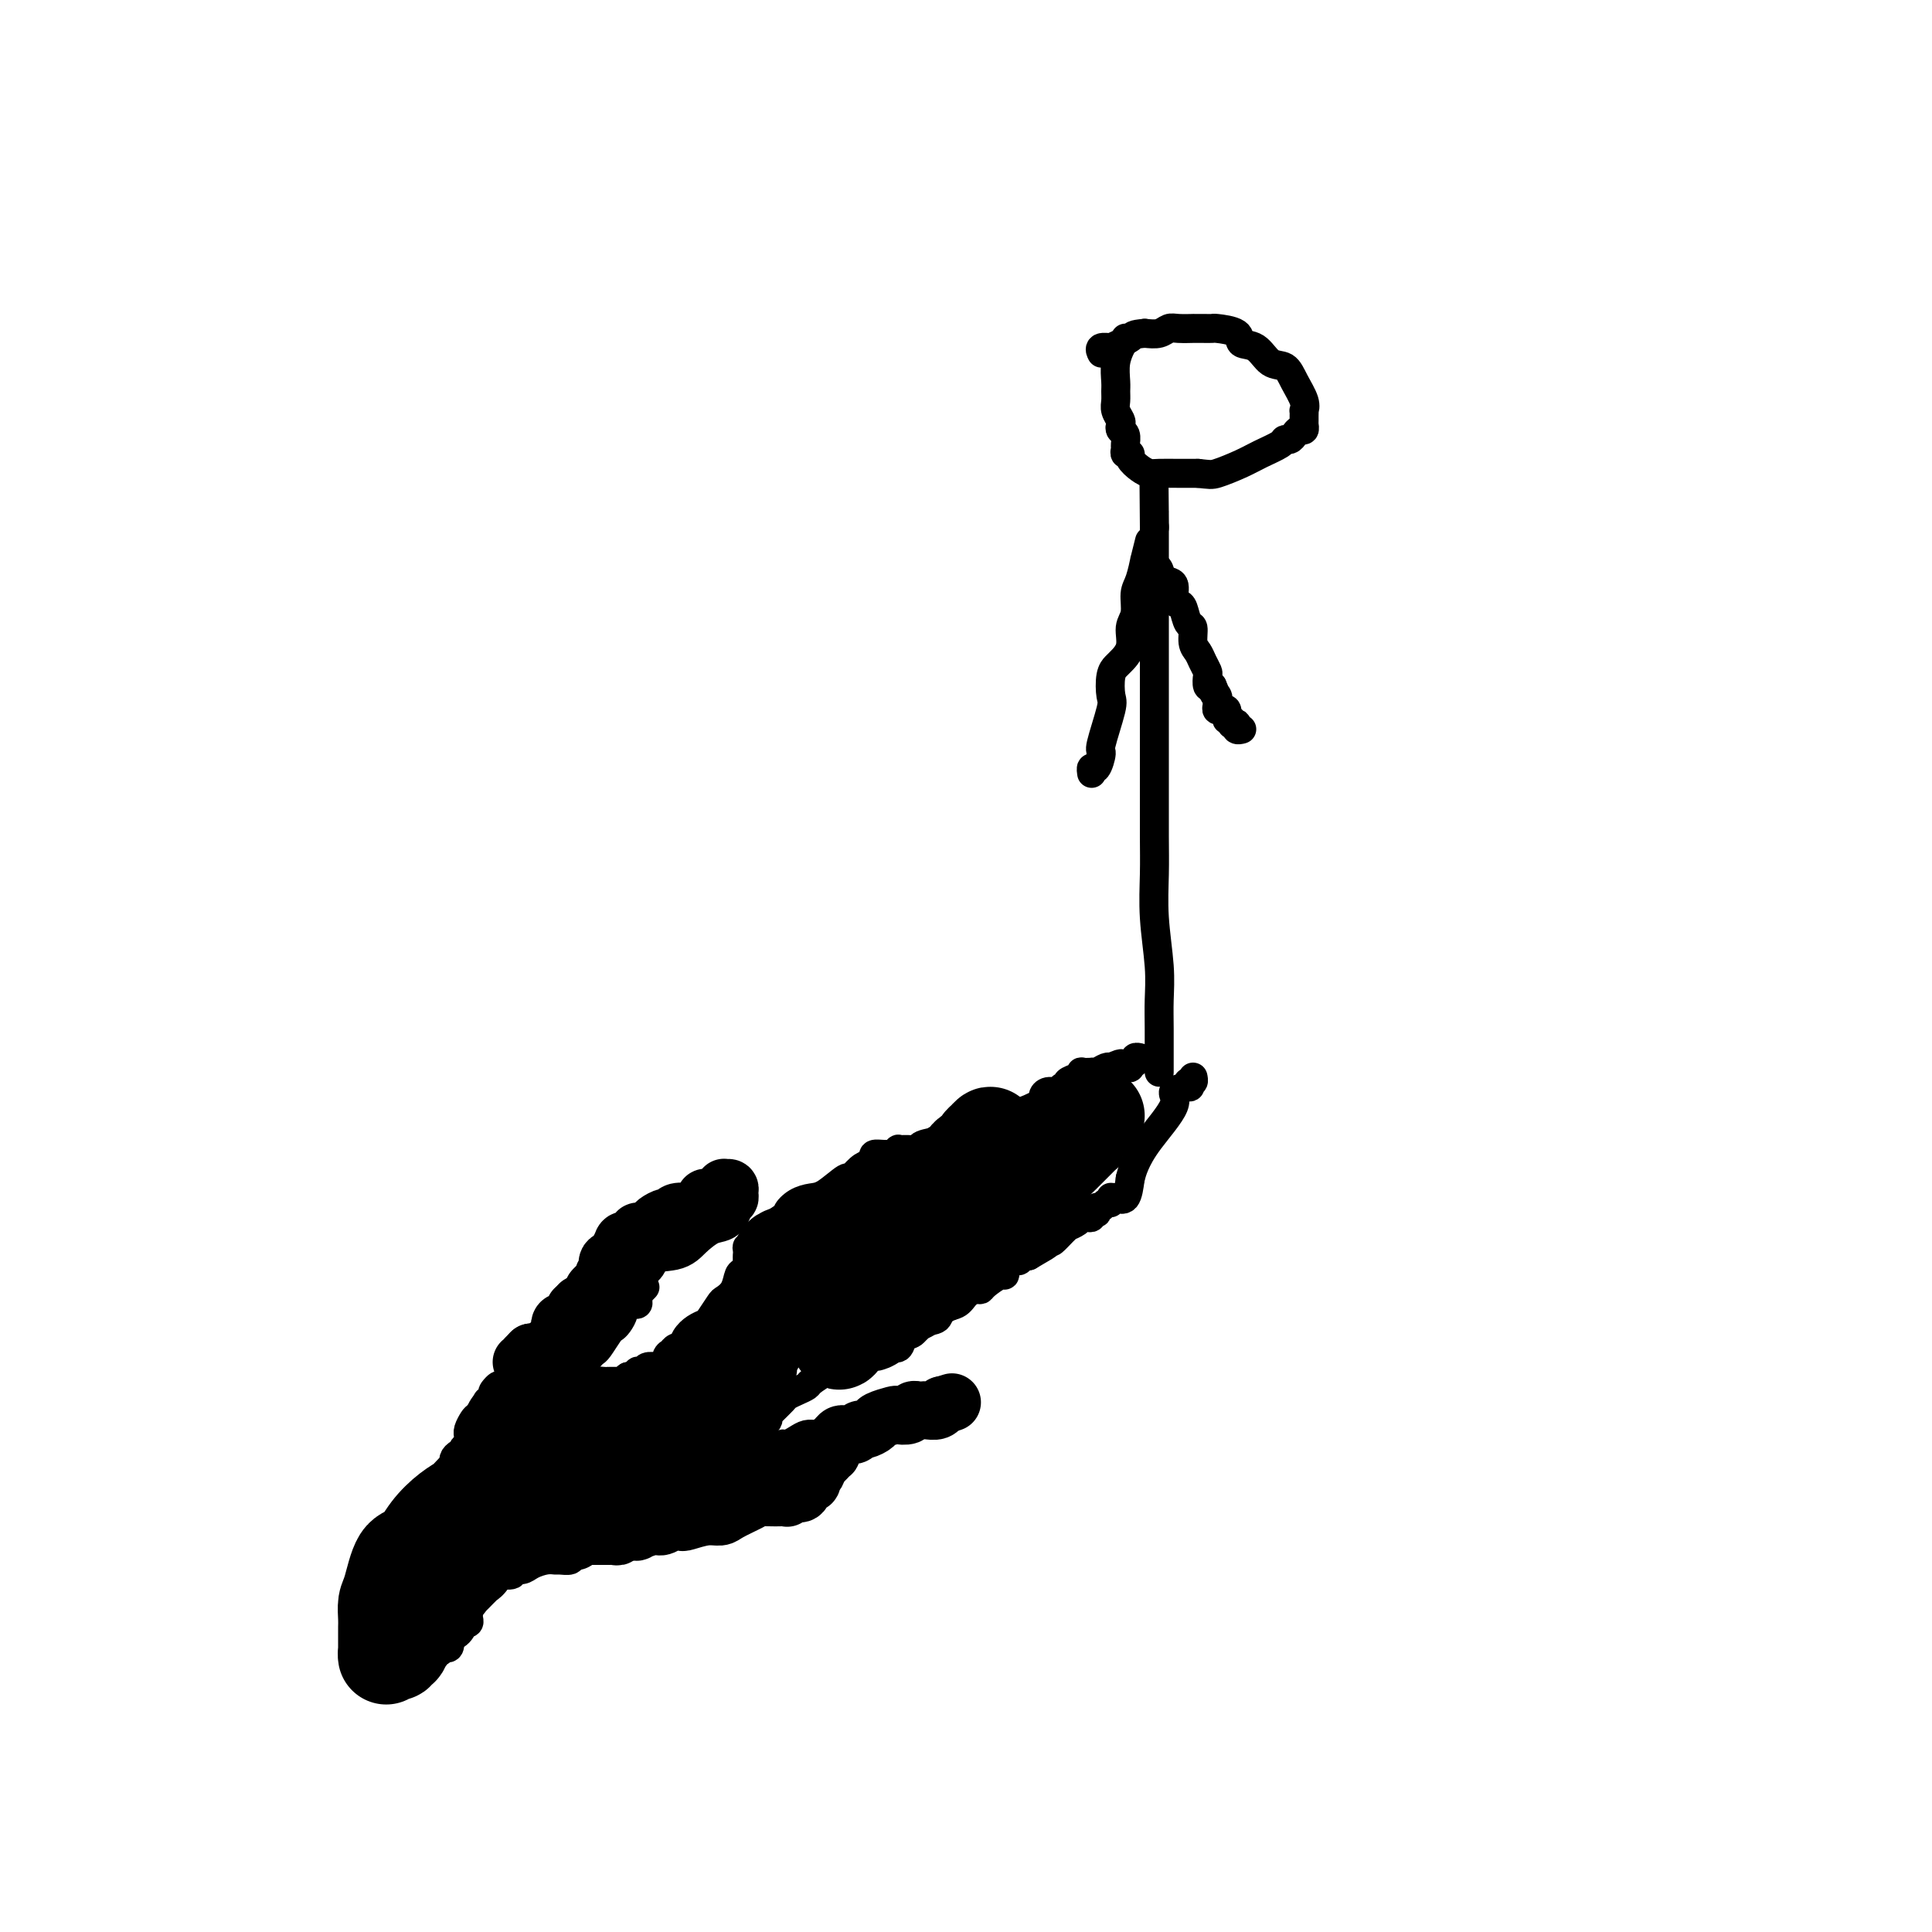 <svg viewBox='0 0 400 400' version='1.1' xmlns='http://www.w3.org/2000/svg' xmlns:xlink='http://www.w3.org/1999/xlink'><g fill='none' stroke='rgb(0,0,0)' stroke-width='6' stroke-linecap='round' stroke-linejoin='round'><path d='M212,231c0.117,-0.000 0.234,-0.001 0,0c-0.234,0.001 -0.817,0.003 -1,0c-0.183,-0.003 0.036,-0.012 0,0c-0.036,0.012 -0.327,0.045 -1,0c-0.673,-0.045 -1.727,-0.167 -2,0c-0.273,0.167 0.234,0.622 0,1c-0.234,0.378 -1.210,0.679 -2,1c-0.790,0.321 -1.395,0.660 -2,1'/><path d='M204,234c-1.767,0.704 -2.185,0.963 -3,1c-0.815,0.037 -2.028,-0.148 -3,0c-0.972,0.148 -1.704,0.628 -3,1c-1.296,0.372 -3.155,0.634 -4,1c-0.845,0.366 -0.675,0.834 -1,1c-0.325,0.166 -1.143,0.030 -2,0c-0.857,-0.030 -1.752,0.045 -2,0c-0.248,-0.045 0.150,-0.209 0,0c-0.150,0.209 -0.849,0.791 -1,1c-0.151,0.209 0.247,0.046 0,0c-0.247,-0.046 -1.140,0.026 -2,0c-0.860,-0.026 -1.686,-0.149 -2,0c-0.314,0.149 -0.116,0.570 0,1c0.116,0.430 0.150,0.869 0,1c-0.150,0.131 -0.484,-0.045 -1,0c-0.516,0.045 -1.215,0.313 -2,1c-0.785,0.687 -1.655,1.794 -2,2c-0.345,0.206 -0.163,-0.488 -1,0c-0.837,0.488 -2.692,2.158 -4,3c-1.308,0.842 -2.070,0.855 -3,1c-0.930,0.145 -2.028,0.421 -3,1c-0.972,0.579 -1.819,1.462 -2,2c-0.181,0.538 0.306,0.732 0,1c-0.306,0.268 -1.403,0.611 -2,1c-0.597,0.389 -0.695,0.825 -1,1c-0.305,0.175 -0.817,0.089 -1,0c-0.183,-0.089 -0.038,-0.181 0,0c0.038,0.181 -0.031,0.636 0,1c0.031,0.364 0.162,0.636 0,1c-0.162,0.364 -0.618,0.818 -1,1c-0.382,0.182 -0.691,0.091 -1,0'/><path d='M157,257c-3.591,3.018 -0.569,1.563 0,1c0.569,-0.563 -1.314,-0.235 -2,0c-0.686,0.235 -0.173,0.376 0,1c0.173,0.624 0.006,1.732 0,2c-0.006,0.268 0.149,-0.303 0,0c-0.149,0.303 -0.602,1.480 -1,2c-0.398,0.520 -0.740,0.385 -1,1c-0.260,0.615 -0.436,1.982 -1,3c-0.564,1.018 -1.516,1.687 -2,2c-0.484,0.313 -0.501,0.272 -1,1c-0.499,0.728 -1.482,2.227 -2,3c-0.518,0.773 -0.572,0.819 -1,1c-0.428,0.181 -1.229,0.497 -2,1c-0.771,0.503 -1.512,1.192 -2,2c-0.488,0.808 -0.723,1.735 -1,2c-0.277,0.265 -0.595,-0.132 -1,0c-0.405,0.132 -0.897,0.792 -1,1c-0.103,0.208 0.183,-0.035 0,0c-0.183,0.035 -0.836,0.349 -1,1c-0.164,0.651 0.159,1.637 0,2c-0.159,0.363 -0.802,0.101 -1,0c-0.198,-0.101 0.048,-0.041 0,0c-0.048,0.041 -0.390,0.063 -1,0c-0.610,-0.063 -1.487,-0.209 -2,0c-0.513,0.209 -0.662,0.774 -1,1c-0.338,0.226 -0.864,0.112 -1,0c-0.136,-0.112 0.117,-0.222 0,0c-0.117,0.222 -0.605,0.778 -1,1c-0.395,0.222 -0.698,0.111 -1,0'/><path d='M130,285c-2.874,2.083 -1.557,1.290 -1,1c0.557,-0.290 0.356,-0.078 0,0c-0.356,0.078 -0.865,0.021 -1,0c-0.135,-0.021 0.106,-0.005 0,0c-0.106,0.005 -0.559,0.000 -1,0c-0.441,-0.000 -0.870,0.004 -1,0c-0.130,-0.004 0.040,-0.015 0,0c-0.040,0.015 -0.291,0.056 -1,0c-0.709,-0.056 -1.875,-0.207 -2,0c-0.125,0.207 0.790,0.773 0,1c-0.790,0.227 -3.286,0.113 -4,0c-0.714,-0.113 0.355,-0.227 0,0c-0.355,0.227 -2.134,0.794 -3,1c-0.866,0.206 -0.821,0.052 -1,0c-0.179,-0.052 -0.584,-0.000 -1,0c-0.416,0.000 -0.843,-0.052 -1,0c-0.157,0.052 -0.042,0.206 0,0c0.042,-0.206 0.012,-0.773 0,-1c-0.012,-0.227 -0.006,-0.113 0,0'/><path d='M113,287c-2.392,0.314 0.128,0.099 1,0c0.872,-0.099 0.094,-0.082 0,0c-0.094,0.082 0.495,0.230 1,0c0.505,-0.230 0.927,-0.836 1,-1c0.073,-0.164 -0.203,0.116 0,0c0.203,-0.116 0.884,-0.626 1,-1c0.116,-0.374 -0.334,-0.611 0,-1c0.334,-0.389 1.450,-0.928 2,-1c0.550,-0.072 0.532,0.324 1,0c0.468,-0.324 1.421,-1.368 2,-2c0.579,-0.632 0.785,-0.851 1,-1c0.215,-0.149 0.440,-0.229 1,-1c0.560,-0.771 1.454,-2.234 2,-3c0.546,-0.766 0.742,-0.836 1,-1c0.258,-0.164 0.577,-0.422 1,-1c0.423,-0.578 0.949,-1.476 1,-2c0.051,-0.524 -0.375,-0.676 0,-1c0.375,-0.324 1.550,-0.822 2,-1c0.450,-0.178 0.173,-0.037 0,0c-0.173,0.037 -0.243,-0.028 0,0c0.243,0.028 0.797,0.151 1,0c0.203,-0.151 0.054,-0.577 0,-1c-0.054,-0.423 -0.015,-0.845 0,-1c0.015,-0.155 0.004,-0.044 0,0c-0.004,0.044 -0.002,0.022 0,0'/><path d='M132,268c2.966,-2.940 0.882,-0.788 0,0c-0.882,0.788 -0.561,0.214 -1,0c-0.439,-0.214 -1.636,-0.068 -2,0c-0.364,0.068 0.106,0.057 0,0c-0.106,-0.057 -0.789,-0.162 -1,0c-0.211,0.162 0.049,0.590 0,1c-0.049,0.410 -0.406,0.802 -1,1c-0.594,0.198 -1.425,0.201 -2,0c-0.575,-0.201 -0.896,-0.608 -1,0c-0.104,0.608 0.007,2.230 -1,3c-1.007,0.770 -3.133,0.689 -4,1c-0.867,0.311 -0.474,1.013 -1,2c-0.526,0.987 -1.972,2.258 -3,3c-1.028,0.742 -1.637,0.956 -2,1c-0.363,0.044 -0.478,-0.080 -1,0c-0.522,0.080 -1.450,0.364 -2,1c-0.550,0.636 -0.722,1.624 -1,2c-0.278,0.376 -0.663,0.138 -1,0c-0.337,-0.138 -0.625,-0.178 -1,0c-0.375,0.178 -0.835,0.573 -1,1c-0.165,0.427 -0.033,0.885 0,1c0.033,0.115 -0.032,-0.114 0,0c0.032,0.114 0.163,0.569 0,1c-0.163,0.431 -0.618,0.837 -1,1c-0.382,0.163 -0.691,0.081 -1,0'/><path d='M104,287c-3.321,2.585 -1.625,0.548 -1,0c0.625,-0.548 0.178,0.393 0,1c-0.178,0.607 -0.087,0.880 0,1c0.087,0.120 0.169,0.087 0,0c-0.169,-0.087 -0.588,-0.226 -1,0c-0.412,0.226 -0.817,0.819 -1,1c-0.183,0.181 -0.144,-0.050 0,0c0.144,0.050 0.392,0.382 0,1c-0.392,0.618 -1.426,1.523 -2,2c-0.574,0.477 -0.690,0.527 -1,1c-0.310,0.473 -0.814,1.370 -1,2c-0.186,0.630 -0.054,0.992 0,1c0.054,0.008 0.028,-0.339 0,0c-0.028,0.339 -0.059,1.363 0,2c0.059,0.637 0.209,0.888 0,1c-0.209,0.112 -0.778,0.086 -1,0c-0.222,-0.086 -0.097,-0.232 0,0c0.097,0.232 0.166,0.840 0,1c-0.166,0.160 -0.566,-0.130 -1,0c-0.434,0.130 -0.901,0.679 -1,1c-0.099,0.321 0.170,0.412 0,1c-0.170,0.588 -0.778,1.672 -1,2c-0.222,0.328 -0.059,-0.101 0,0c0.059,0.101 0.012,0.730 0,1c-0.012,0.270 0.011,0.180 0,0c-0.011,-0.180 -0.055,-0.452 0,0c0.055,0.452 0.211,1.626 0,2c-0.211,0.374 -0.788,-0.053 -1,0c-0.212,0.053 -0.061,0.587 0,1c0.061,0.413 0.030,0.707 0,1'/><path d='M92,310c-1.858,3.566 -0.502,0.980 0,0c0.502,-0.980 0.150,-0.353 0,0c-0.150,0.353 -0.097,0.433 0,1c0.097,0.567 0.237,1.620 0,2c-0.237,0.380 -0.851,0.088 -1,0c-0.149,-0.088 0.167,0.028 0,0c-0.167,-0.028 -0.815,-0.201 -1,0c-0.185,0.201 0.095,0.775 0,1c-0.095,0.225 -0.565,0.101 -1,0c-0.435,-0.101 -0.836,-0.177 -1,0c-0.164,0.177 -0.090,0.608 0,1c0.090,0.392 0.197,0.745 0,1c-0.197,0.255 -0.698,0.411 -1,1c-0.302,0.589 -0.407,1.611 -1,2c-0.593,0.389 -1.676,0.147 -2,0c-0.324,-0.147 0.110,-0.198 0,0c-0.110,0.198 -0.764,0.645 -1,1c-0.236,0.355 -0.053,0.617 0,1c0.053,0.383 -0.025,0.887 0,1c0.025,0.113 0.151,-0.166 0,0c-0.151,0.166 -0.579,0.776 -1,1c-0.421,0.224 -0.834,0.063 -1,0c-0.166,-0.063 -0.086,-0.027 0,0c0.086,0.027 0.177,0.046 0,0c-0.177,-0.046 -0.622,-0.156 -1,0c-0.378,0.156 -0.689,0.578 -1,1'/><path d='M79,324c-1.964,2.215 -0.373,0.754 0,1c0.373,0.246 -0.474,2.199 -1,3c-0.526,0.801 -0.733,0.451 -1,1c-0.267,0.549 -0.593,1.996 -1,3c-0.407,1.004 -0.894,1.565 -1,2c-0.106,0.435 0.168,0.743 0,1c-0.168,0.257 -0.777,0.464 -1,1c-0.223,0.536 -0.060,1.402 0,2c0.060,0.598 0.016,0.930 0,1c-0.016,0.070 -0.004,-0.121 0,0c0.004,0.121 0.000,0.555 0,1c-0.000,0.445 0.004,0.903 0,1c-0.004,0.097 -0.016,-0.166 0,0c0.016,0.166 0.060,0.763 0,1c-0.060,0.237 -0.222,0.116 0,0c0.222,-0.116 0.829,-0.227 1,0c0.171,0.227 -0.095,0.793 0,1c0.095,0.207 0.550,0.055 1,0c0.450,-0.055 0.895,-0.015 1,0c0.105,0.015 -0.131,0.004 0,0c0.131,-0.004 0.629,-0.001 1,0c0.371,0.001 0.615,0.000 1,0c0.385,-0.000 0.911,-0.000 1,0c0.089,0.000 -0.260,0.000 0,0c0.260,-0.000 1.130,-0.000 2,0'/><path d='M82,343c1.494,0.536 1.227,0.876 1,1c-0.227,0.124 -0.416,0.033 0,0c0.416,-0.033 1.436,-0.009 2,0c0.564,0.009 0.673,0.003 1,0c0.327,-0.003 0.871,-0.005 1,0c0.129,0.005 -0.159,0.015 0,0c0.159,-0.015 0.765,-0.056 1,0c0.235,0.056 0.101,0.207 0,0c-0.101,-0.207 -0.168,-0.772 0,-1c0.168,-0.228 0.570,-0.117 1,0c0.430,0.117 0.886,0.242 1,0c0.114,-0.242 -0.114,-0.850 0,-1c0.114,-0.150 0.570,0.158 1,0c0.430,-0.158 0.834,-0.782 1,-1c0.166,-0.218 0.095,-0.030 0,0c-0.095,0.030 -0.215,-0.099 0,0c0.215,0.099 0.766,0.425 1,0c0.234,-0.425 0.153,-1.603 0,-2c-0.153,-0.397 -0.377,-0.015 0,0c0.377,0.015 1.355,-0.339 2,-1c0.645,-0.661 0.957,-1.630 1,-2c0.043,-0.370 -0.185,-0.140 0,0c0.185,0.140 0.781,0.192 1,0c0.219,-0.192 0.059,-0.626 0,-1c-0.059,-0.374 -0.016,-0.689 0,-1c0.016,-0.311 0.007,-0.619 0,-1c-0.007,-0.381 -0.012,-0.834 0,-1c0.012,-0.166 0.042,-0.045 0,0c-0.042,0.045 -0.155,0.013 0,0c0.155,-0.013 0.577,-0.006 1,0'/><path d='M98,332c0.791,-1.554 0.268,-0.938 0,-1c-0.268,-0.062 -0.282,-0.800 0,-1c0.282,-0.200 0.859,0.139 1,0c0.141,-0.139 -0.154,-0.754 0,-1c0.154,-0.246 0.758,-0.121 1,0c0.242,0.121 0.121,0.239 0,0c-0.121,-0.239 -0.242,-0.835 0,-1c0.242,-0.165 0.847,0.100 1,0c0.153,-0.100 -0.147,-0.567 0,-1c0.147,-0.433 0.739,-0.833 1,-1c0.261,-0.167 0.190,-0.100 1,0c0.810,0.100 2.499,0.233 3,0c0.501,-0.233 -0.188,-0.833 0,-1c0.188,-0.167 1.254,0.099 2,0c0.746,-0.099 1.174,-0.562 2,-1c0.826,-0.438 2.051,-0.853 3,-1c0.949,-0.147 1.624,-0.028 2,0c0.376,0.028 0.454,-0.035 1,0c0.546,0.035 1.560,0.167 2,0c0.440,-0.167 0.307,-0.632 1,-1c0.693,-0.368 2.214,-0.638 3,-1c0.786,-0.362 0.837,-0.815 1,-1c0.163,-0.185 0.438,-0.102 1,0c0.562,0.102 1.412,0.222 2,0c0.588,-0.222 0.914,-0.785 2,-1c1.086,-0.215 2.934,-0.081 4,0c1.066,0.081 1.352,0.110 2,0c0.648,-0.110 1.658,-0.359 3,-1c1.342,-0.641 3.015,-1.672 4,-2c0.985,-0.328 1.281,0.049 2,0c0.719,-0.049 1.859,-0.525 3,-1'/><path d='M146,315c7.362,-2.079 3.268,-1.276 2,-1c-1.268,0.276 0.292,0.026 1,0c0.708,-0.026 0.566,0.173 1,0c0.434,-0.173 1.446,-0.717 2,-1c0.554,-0.283 0.652,-0.304 2,-1c1.348,-0.696 3.945,-2.065 5,-3c1.055,-0.935 0.566,-1.434 1,-2c0.434,-0.566 1.791,-1.199 3,-2c1.209,-0.801 2.270,-1.769 3,-2c0.730,-0.231 1.131,0.274 2,0c0.869,-0.274 2.208,-1.326 3,-2c0.792,-0.674 1.038,-0.968 1,-1c-0.038,-0.032 -0.360,0.198 0,0c0.360,-0.198 1.402,-0.823 2,-1c0.598,-0.177 0.751,0.096 1,0c0.249,-0.096 0.592,-0.561 1,-1c0.408,-0.439 0.879,-0.852 1,-1c0.121,-0.148 -0.110,-0.029 0,0c0.110,0.029 0.560,-0.031 1,0c0.440,0.031 0.871,0.153 1,0c0.129,-0.153 -0.042,-0.580 0,-1c0.042,-0.420 0.298,-0.834 0,-1c-0.298,-0.166 -1.149,-0.083 -2,0'/><path d='M177,295c4.871,-3.215 1.548,-1.254 0,0c-1.548,1.254 -1.321,1.799 -2,2c-0.679,0.201 -2.265,0.056 -3,0c-0.735,-0.056 -0.620,-0.025 -1,0c-0.380,0.025 -1.253,0.044 -2,0c-0.747,-0.044 -1.366,-0.151 -2,0c-0.634,0.151 -1.284,0.561 -2,1c-0.716,0.439 -1.497,0.906 -2,1c-0.503,0.094 -0.727,-0.185 -1,0c-0.273,0.185 -0.595,0.833 -1,1c-0.405,0.167 -0.892,-0.148 -1,0c-0.108,0.148 0.164,0.758 0,1c-0.164,0.242 -0.765,0.118 -1,0c-0.235,-0.118 -0.104,-0.228 0,0c0.104,0.228 0.182,0.793 0,1c-0.182,0.207 -0.624,0.056 -1,0c-0.376,-0.056 -0.687,-0.015 -1,0c-0.313,0.015 -0.627,0.005 -1,0c-0.373,-0.005 -0.804,-0.004 -1,0c-0.196,0.004 -0.156,0.011 0,0c0.156,-0.011 0.426,-0.042 0,0c-0.426,0.042 -1.550,0.155 -2,0c-0.450,-0.155 -0.225,-0.577 0,-1'/><path d='M153,301c-3.470,0.932 -0.145,0.264 1,0c1.145,-0.264 0.111,-0.122 0,0c-0.111,0.122 0.702,0.225 1,0c0.298,-0.225 0.080,-0.777 0,-1c-0.080,-0.223 -0.022,-0.116 0,0c0.022,0.116 0.010,0.242 0,0c-0.010,-0.242 -0.017,-0.853 0,-1c0.017,-0.147 0.058,0.170 0,0c-0.058,-0.170 -0.213,-0.828 0,-1c0.213,-0.172 0.796,0.143 1,0c0.204,-0.143 0.030,-0.745 0,-1c-0.030,-0.255 0.083,-0.163 0,0c-0.083,0.163 -0.363,0.398 0,0c0.363,-0.398 1.367,-1.429 2,-2c0.633,-0.571 0.895,-0.682 1,-1c0.105,-0.318 0.055,-0.845 0,-1c-0.055,-0.155 -0.114,0.061 0,0c0.114,-0.061 0.402,-0.398 1,-1c0.598,-0.602 1.507,-1.470 2,-2c0.493,-0.530 0.571,-0.722 1,-1c0.429,-0.278 1.208,-0.641 2,-1c0.792,-0.359 1.598,-0.712 2,-1c0.402,-0.288 0.401,-0.511 1,-1c0.599,-0.489 1.800,-1.245 3,-2'/><path d='M171,284c2.918,-2.569 1.212,-0.491 1,0c-0.212,0.491 1.071,-0.605 2,-1c0.929,-0.395 1.505,-0.090 2,0c0.495,0.090 0.911,-0.036 1,0c0.089,0.036 -0.147,0.234 0,0c0.147,-0.234 0.679,-0.900 1,-1c0.321,-0.100 0.433,0.367 1,0c0.567,-0.367 1.590,-1.567 2,-2c0.410,-0.433 0.208,-0.100 0,0c-0.208,0.100 -0.422,-0.033 0,0c0.422,0.033 1.478,0.231 2,0c0.522,-0.231 0.509,-0.892 1,-1c0.491,-0.108 1.488,0.337 2,0c0.512,-0.337 0.541,-1.456 1,-2c0.459,-0.544 1.348,-0.512 2,-1c0.652,-0.488 1.066,-1.496 2,-2c0.934,-0.504 2.386,-0.503 3,-1c0.614,-0.497 0.388,-1.492 1,-2c0.612,-0.508 2.060,-0.530 3,-1c0.940,-0.470 1.373,-1.388 2,-2c0.627,-0.612 1.450,-0.920 2,-1c0.550,-0.080 0.827,0.066 1,0c0.173,-0.066 0.241,-0.346 1,-1c0.759,-0.654 2.210,-1.682 3,-2c0.790,-0.318 0.918,0.073 1,0c0.082,-0.073 0.116,-0.612 0,-1c-0.116,-0.388 -0.382,-0.626 0,-1c0.382,-0.374 1.412,-0.884 2,-1c0.588,-0.116 0.735,0.161 1,0c0.265,-0.161 0.647,-0.760 1,-1c0.353,-0.240 0.676,-0.120 1,0'/><path d='M213,260c6.732,-3.894 2.562,-1.630 1,-1c-1.562,0.630 -0.517,-0.374 0,-1c0.517,-0.626 0.507,-0.876 1,-1c0.493,-0.124 1.489,-0.124 2,0c0.511,0.124 0.536,0.370 1,0c0.464,-0.370 1.367,-1.357 2,-2c0.633,-0.643 0.995,-0.943 1,-1c0.005,-0.057 -0.349,0.129 0,0c0.349,-0.129 1.400,-0.574 2,-1c0.600,-0.426 0.748,-0.832 1,-1c0.252,-0.168 0.607,-0.098 1,0c0.393,0.098 0.823,0.223 1,0c0.177,-0.223 0.099,-0.796 0,-1c-0.099,-0.204 -0.220,-0.039 0,0c0.220,0.039 0.780,-0.046 1,0c0.220,0.046 0.101,0.224 0,0c-0.101,-0.224 -0.185,-0.848 0,-1c0.185,-0.152 0.638,0.170 1,0c0.362,-0.170 0.632,-0.830 1,-1c0.368,-0.170 0.833,0.150 1,0c0.167,-0.150 0.037,-0.769 0,-1c-0.037,-0.231 0.018,-0.073 0,0c-0.018,0.073 -0.108,0.061 0,0c0.108,-0.061 0.414,-0.170 1,0c0.586,0.170 1.453,0.620 2,0c0.547,-0.620 0.773,-2.310 1,-4'/><path d='M234,244c0.284,-1.097 0.494,-1.839 1,-3c0.506,-1.161 1.309,-2.741 3,-5c1.691,-2.259 4.270,-5.198 5,-7c0.730,-1.802 -0.389,-2.468 0,-3c0.389,-0.532 2.286,-0.931 3,-1c0.714,-0.069 0.244,0.191 0,0c-0.244,-0.191 -0.261,-0.835 0,-1c0.261,-0.165 0.801,0.148 1,0c0.199,-0.148 0.057,-0.757 0,-1c-0.057,-0.243 -0.028,-0.122 0,0'/><path d='M208,231c1.233,-0.218 2.467,-0.435 4,-1c1.533,-0.565 3.366,-1.476 4,-2c0.634,-0.524 0.069,-0.661 0,-1c-0.069,-0.339 0.358,-0.878 1,-1c0.642,-0.122 1.499,0.175 2,0c0.501,-0.175 0.646,-0.821 1,-1c0.354,-0.179 0.916,0.110 1,0c0.084,-0.110 -0.309,-0.618 0,-1c0.309,-0.382 1.322,-0.639 2,-1c0.678,-0.361 1.021,-0.828 1,-1c-0.021,-0.172 -0.405,-0.050 0,0c0.405,0.050 1.601,0.027 2,0c0.399,-0.027 0.002,-0.060 0,0c-0.002,0.060 0.391,0.212 1,0c0.609,-0.212 1.433,-0.788 2,-1c0.567,-0.212 0.876,-0.061 1,0c0.124,0.061 0.062,0.030 0,0'/><path d='M230,221c3.581,-1.548 1.533,-0.419 1,0c-0.533,0.419 0.450,0.127 1,0c0.550,-0.127 0.668,-0.090 1,0c0.332,0.090 0.877,0.234 1,0c0.123,-0.234 -0.177,-0.847 0,-1c0.177,-0.153 0.831,0.155 1,0c0.169,-0.155 -0.147,-0.772 0,-1c0.147,-0.228 0.756,-0.065 1,0c0.244,0.065 0.122,0.033 0,0'/><path d='M240,222c-0.002,-0.195 -0.004,-0.390 0,-2c0.004,-1.610 0.015,-4.634 0,-7c-0.015,-2.366 -0.057,-4.074 0,-6c0.057,-1.926 0.211,-4.069 0,-7c-0.211,-2.931 -0.789,-6.648 -1,-10c-0.211,-3.352 -0.057,-6.338 0,-9c0.057,-2.662 0.015,-5.000 0,-8c-0.015,-3.000 -0.004,-6.661 0,-10c0.004,-3.339 0.001,-6.357 0,-11c-0.001,-4.643 -0.000,-10.910 0,-14c0.000,-3.090 0.000,-3.002 0,-4c-0.000,-0.998 -0.000,-3.082 0,-5c0.000,-1.918 0.000,-3.669 0,-5c-0.000,-1.331 -0.000,-2.243 0,-3c0.000,-0.757 0.000,-1.358 0,-3c-0.000,-1.642 -0.000,-4.326 0,-6c0.000,-1.674 0.000,-2.337 0,-3'/><path d='M239,109c-0.155,-17.951 -0.041,-6.327 0,-2c0.041,4.327 0.011,1.357 0,0c-0.011,-1.357 -0.003,-1.102 0,-1c0.003,0.102 0.002,0.051 0,0'/><path d='M233,70c-0.453,0.907 -0.906,1.814 -1,2c-0.094,0.186 0.171,-0.351 0,0c-0.171,0.351 -0.779,1.588 -1,3c-0.221,1.412 -0.056,2.998 0,4c0.056,1.002 0.001,1.420 0,2c-0.001,0.580 0.051,1.321 0,2c-0.051,0.679 -0.206,1.294 0,2c0.206,0.706 0.773,1.502 1,2c0.227,0.498 0.114,0.696 0,1c-0.114,0.304 -0.228,0.712 0,1c0.228,0.288 0.797,0.455 1,1c0.203,0.545 0.039,1.469 0,2c-0.039,0.531 0.048,0.671 0,1c-0.048,0.329 -0.231,0.848 0,1c0.231,0.152 0.875,-0.065 1,0c0.125,0.065 -0.270,0.410 0,1c0.270,0.590 1.205,1.426 2,2c0.795,0.574 1.450,0.886 2,1c0.550,0.114 0.994,0.031 2,0c1.006,-0.031 2.573,-0.009 4,0c1.427,0.009 2.713,0.004 4,0'/><path d='M248,98c2.507,0.251 2.776,0.379 4,0c1.224,-0.379 3.403,-1.264 5,-2c1.597,-0.736 2.613,-1.324 4,-2c1.387,-0.676 3.145,-1.439 4,-2c0.855,-0.561 0.807,-0.920 1,-1c0.193,-0.080 0.626,0.118 1,0c0.374,-0.118 0.689,-0.553 1,-1c0.311,-0.447 0.619,-0.908 1,-1c0.381,-0.092 0.834,0.183 1,0c0.166,-0.183 0.045,-0.824 0,-1c-0.045,-0.176 -0.012,0.112 0,0c0.012,-0.112 0.005,-0.623 0,-1c-0.005,-0.377 -0.008,-0.621 0,-1c0.008,-0.379 0.025,-0.893 0,-1c-0.025,-0.107 -0.093,0.195 0,0c0.093,-0.195 0.346,-0.886 0,-2c-0.346,-1.114 -1.291,-2.651 -2,-4c-0.709,-1.349 -1.181,-2.512 -2,-3c-0.819,-0.488 -1.985,-0.303 -3,-1c-1.015,-0.697 -1.878,-2.278 -3,-3c-1.122,-0.722 -2.502,-0.586 -3,-1c-0.498,-0.414 -0.113,-1.379 -1,-2c-0.887,-0.621 -3.044,-0.899 -4,-1c-0.956,-0.101 -0.711,-0.027 -1,0c-0.289,0.027 -1.113,0.006 -2,0c-0.887,-0.006 -1.836,0.002 -2,0c-0.164,-0.002 0.459,-0.014 0,0c-0.459,0.014 -1.999,0.055 -3,0c-1.001,-0.055 -1.462,-0.207 -2,0c-0.538,0.207 -1.154,0.773 -2,1c-0.846,0.227 -1.923,0.113 -3,0'/><path d='M237,69c-2.760,0.260 -2.159,0.408 -3,1c-0.841,0.592 -3.126,1.626 -4,2c-0.874,0.374 -0.339,0.086 0,0c0.339,-0.086 0.483,0.028 0,0c-0.483,-0.028 -1.591,-0.200 -2,0c-0.409,0.200 -0.117,0.771 0,1c0.117,0.229 0.058,0.114 0,0'/><path d='M238,112c-0.444,1.795 -0.888,3.590 -1,4c-0.112,0.410 0.109,-0.565 0,0c-0.109,0.565 -0.549,2.671 -1,4c-0.451,1.329 -0.912,1.879 -1,3c-0.088,1.121 0.198,2.811 0,4c-0.198,1.189 -0.880,1.878 -1,3c-0.120,1.122 0.321,2.679 0,4c-0.321,1.321 -1.404,2.407 -2,3c-0.596,0.593 -0.703,0.692 -1,1c-0.297,0.308 -0.783,0.826 -1,2c-0.217,1.174 -0.166,3.006 0,4c0.166,0.994 0.447,1.151 0,3c-0.447,1.849 -1.622,5.389 -2,7c-0.378,1.611 0.042,1.293 0,2c-0.042,0.707 -0.547,2.438 -1,3c-0.453,0.562 -0.853,-0.046 -1,0c-0.147,0.046 -0.039,0.744 0,1c0.039,0.256 0.011,0.069 0,0c-0.011,-0.069 -0.003,-0.020 0,0c0.003,0.020 0.002,0.010 0,0'/><path d='M239,117c0.372,0.204 0.744,0.408 1,1c0.256,0.592 0.397,1.571 1,2c0.603,0.429 1.667,0.308 2,1c0.333,0.692 -0.064,2.197 0,3c0.064,0.803 0.591,0.904 1,1c0.409,0.096 0.701,0.186 1,1c0.299,0.814 0.605,2.353 1,3c0.395,0.647 0.880,0.401 1,1c0.120,0.599 -0.125,2.043 0,3c0.125,0.957 0.621,1.427 1,2c0.379,0.573 0.640,1.250 1,2c0.360,0.750 0.818,1.572 1,2c0.182,0.428 0.087,0.461 0,1c-0.087,0.539 -0.168,1.582 0,2c0.168,0.418 0.584,0.209 1,0'/><path d='M251,142c1.795,4.046 0.284,1.662 0,1c-0.284,-0.662 0.660,0.397 1,1c0.340,0.603 0.076,0.751 0,1c-0.076,0.249 0.036,0.601 0,1c-0.036,0.399 -0.221,0.847 0,1c0.221,0.153 0.848,0.012 1,0c0.152,-0.012 -0.170,0.106 0,0c0.170,-0.106 0.834,-0.434 1,0c0.166,0.434 -0.165,1.632 0,2c0.165,0.368 0.828,-0.094 1,0c0.172,0.094 -0.146,0.743 0,1c0.146,0.257 0.757,0.121 1,0c0.243,-0.121 0.118,-0.229 0,0c-0.118,0.229 -0.227,0.793 0,1c0.227,0.207 0.792,0.056 1,0c0.208,-0.056 0.059,-0.016 0,0c-0.059,0.016 -0.030,0.008 0,0'/></g>
<g fill='none' stroke='rgb(0,0,0)' stroke-width='20' stroke-linecap='round' stroke-linejoin='round'><path d='M227,231c-0.318,0.204 -0.636,0.408 -1,1c-0.364,0.592 -0.775,1.572 -1,2c-0.225,0.428 -0.264,0.304 -1,1c-0.736,0.696 -2.168,2.210 -4,4c-1.832,1.790 -4.063,3.854 -5,5c-0.937,1.146 -0.580,1.372 -1,2c-0.420,0.628 -1.618,1.657 -2,2c-0.382,0.343 0.052,-0.001 0,0c-0.052,0.001 -0.591,0.346 -1,1c-0.409,0.654 -0.688,1.615 -1,2c-0.312,0.385 -0.656,0.192 -1,0'/><path d='M209,251c-3.000,3.094 -1.499,0.829 -1,0c0.499,-0.829 -0.005,-0.222 -1,0c-0.995,0.222 -2.479,0.059 -3,0c-0.521,-0.059 -0.077,-0.013 0,0c0.077,0.013 -0.214,-0.007 -1,0c-0.786,0.007 -2.066,0.039 -3,0c-0.934,-0.039 -1.520,-0.150 -2,0c-0.480,0.150 -0.854,0.562 -2,1c-1.146,0.438 -3.063,0.902 -4,1c-0.937,0.098 -0.895,-0.170 -1,0c-0.105,0.170 -0.358,0.778 -1,1c-0.642,0.222 -1.674,0.060 -2,0c-0.326,-0.060 0.053,-0.016 0,0c-0.053,0.016 -0.539,0.004 -1,0c-0.461,-0.004 -0.897,-0.001 -1,0c-0.103,0.001 0.127,0.000 0,0c-0.127,-0.000 -0.611,-0.000 -1,0c-0.389,0.000 -0.682,0.000 -1,0c-0.318,-0.000 -0.662,-0.001 -1,0c-0.338,0.001 -0.671,0.003 -1,0c-0.329,-0.003 -0.654,-0.011 -1,0c-0.346,0.011 -0.714,0.041 -1,0c-0.286,-0.041 -0.490,-0.152 -1,0c-0.510,0.152 -1.326,0.566 -2,1c-0.674,0.434 -1.207,0.886 -2,1c-0.793,0.114 -1.848,-0.110 -3,0c-1.152,0.110 -2.402,0.555 -3,1c-0.598,0.445 -0.546,0.889 -1,1c-0.454,0.111 -1.416,-0.111 -2,0c-0.584,0.111 -0.792,0.556 -1,1'/><path d='M165,259c-6.683,1.713 -1.391,1.996 0,2c1.391,0.004 -1.120,-0.272 -2,0c-0.880,0.272 -0.130,1.090 0,2c0.130,0.910 -0.360,1.912 -1,3c-0.640,1.088 -1.428,2.262 -2,3c-0.572,0.738 -0.926,1.039 -1,2c-0.074,0.961 0.134,2.581 0,3c-0.134,0.419 -0.610,-0.364 -1,0c-0.390,0.364 -0.693,1.876 -1,3c-0.307,1.124 -0.617,1.860 -1,2c-0.383,0.140 -0.837,-0.316 -1,0c-0.163,0.316 -0.033,1.405 0,2c0.033,0.595 -0.032,0.697 0,1c0.032,0.303 0.159,0.806 0,1c-0.159,0.194 -0.604,0.079 -1,0c-0.396,-0.079 -0.744,-0.122 -1,0c-0.256,0.122 -0.420,0.409 -1,1c-0.580,0.591 -1.577,1.486 -2,2c-0.423,0.514 -0.273,0.649 -1,1c-0.727,0.351 -2.330,0.920 -3,1c-0.670,0.080 -0.406,-0.330 -1,0c-0.594,0.330 -2.046,1.398 -3,2c-0.954,0.602 -1.410,0.738 -2,1c-0.590,0.262 -1.312,0.650 -2,1c-0.688,0.350 -1.341,0.661 -2,1c-0.659,0.339 -1.324,0.706 -2,1c-0.676,0.294 -1.363,0.515 -2,1c-0.637,0.485 -1.222,1.233 -2,2c-0.778,0.767 -1.748,1.553 -2,2c-0.252,0.447 0.214,0.556 0,1c-0.214,0.444 -1.107,1.222 -2,2'/><path d='M126,302c-4.697,3.192 -1.940,1.171 -2,1c-0.060,-0.171 -2.937,1.509 -4,2c-1.063,0.491 -0.313,-0.205 -1,0c-0.687,0.205 -2.810,1.313 -4,2c-1.190,0.687 -1.447,0.955 -2,1c-0.553,0.045 -1.404,-0.132 -2,0c-0.596,0.132 -0.938,0.573 -1,1c-0.062,0.427 0.156,0.839 0,1c-0.156,0.161 -0.686,0.072 -1,0c-0.314,-0.072 -0.412,-0.125 -1,0c-0.588,0.125 -1.664,0.428 -2,1c-0.336,0.572 0.069,1.411 0,2c-0.069,0.589 -0.614,0.927 -1,1c-0.386,0.073 -0.615,-0.117 -1,0c-0.385,0.117 -0.925,0.543 -1,1c-0.075,0.457 0.317,0.945 0,1c-0.317,0.055 -1.341,-0.324 -2,0c-0.659,0.324 -0.951,1.352 -1,2c-0.049,0.648 0.145,0.915 0,1c-0.145,0.085 -0.631,-0.012 -1,0c-0.369,0.012 -0.623,0.135 -1,1c-0.377,0.865 -0.878,2.473 -1,3c-0.122,0.527 0.136,-0.029 0,0c-0.136,0.029 -0.666,0.641 -1,1c-0.334,0.359 -0.471,0.463 -1,1c-0.529,0.537 -1.451,1.505 -2,2c-0.549,0.495 -0.724,0.517 -1,1c-0.276,0.483 -0.651,1.429 -1,2c-0.349,0.571 -0.671,0.769 -1,1c-0.329,0.231 -0.665,0.495 -1,1c-0.335,0.505 -0.667,1.253 -1,2'/><path d='M88,334c-2.964,4.042 -1.373,2.646 -1,2c0.373,-0.646 -0.473,-0.542 -1,0c-0.527,0.542 -0.734,1.522 -1,2c-0.266,0.478 -0.592,0.454 -1,1c-0.408,0.546 -0.897,1.663 -1,2c-0.103,0.337 0.179,-0.107 0,0c-0.179,0.107 -0.818,0.766 -1,1c-0.182,0.234 0.095,0.044 0,0c-0.095,-0.044 -0.561,0.057 -1,0c-0.439,-0.057 -0.850,-0.274 -1,0c-0.150,0.274 -0.040,1.038 0,1c0.040,-0.038 0.011,-0.877 0,-1c-0.011,-0.123 -0.004,0.469 0,0c0.004,-0.469 0.003,-1.998 0,-3c-0.003,-1.002 -0.010,-1.477 0,-2c0.010,-0.523 0.036,-1.093 0,-2c-0.036,-0.907 -0.135,-2.149 0,-3c0.135,-0.851 0.504,-1.309 1,-3c0.496,-1.691 1.121,-4.614 2,-6c0.879,-1.386 2.014,-1.235 3,-2c0.986,-0.765 1.825,-2.446 3,-4c1.175,-1.554 2.686,-2.983 4,-4c1.314,-1.017 2.432,-1.623 3,-2c0.568,-0.377 0.585,-0.524 1,-1c0.415,-0.476 1.227,-1.282 2,-2c0.773,-0.718 1.507,-1.348 2,-2c0.493,-0.652 0.747,-1.326 1,-2'/><path d='M102,304c3.182,-3.139 1.636,-1.486 1,-1c-0.636,0.486 -0.363,-0.195 0,-1c0.363,-0.805 0.814,-1.735 1,-2c0.186,-0.265 0.106,0.136 0,0c-0.106,-0.136 -0.239,-0.807 0,-1c0.239,-0.193 0.848,0.093 1,0c0.152,-0.093 -0.155,-0.564 0,-1c0.155,-0.436 0.771,-0.837 1,-1c0.229,-0.163 0.069,-0.090 0,0c-0.069,0.090 -0.049,0.196 0,0c0.049,-0.196 0.126,-0.693 0,-1c-0.126,-0.307 -0.454,-0.425 0,-1c0.454,-0.575 1.690,-1.607 2,-2c0.310,-0.393 -0.305,-0.148 0,0c0.305,0.148 1.531,0.197 2,0c0.469,-0.197 0.181,-0.640 0,-1c-0.181,-0.360 -0.255,-0.636 0,-1c0.255,-0.364 0.839,-0.816 1,-1c0.161,-0.184 -0.100,-0.102 0,0c0.100,0.102 0.563,0.223 1,0c0.437,-0.223 0.848,-0.791 1,-1c0.152,-0.209 0.043,-0.060 0,0c-0.043,0.060 -0.022,0.030 0,0'/><path d='M116,305c-0.190,0.000 -0.380,0.000 0,0c0.380,-0.000 1.328,-0.000 2,0c0.672,0.000 1.066,0.000 1,0c-0.066,-0.000 -0.592,-0.000 0,0c0.592,0.000 2.303,0.001 3,0c0.697,-0.001 0.379,-0.004 1,0c0.621,0.004 2.180,0.015 3,0c0.820,-0.015 0.901,-0.057 2,0c1.099,0.057 3.215,0.211 4,0c0.785,-0.211 0.238,-0.789 1,-1c0.762,-0.211 2.834,-0.057 4,0c1.166,0.057 1.426,0.015 2,0c0.574,-0.015 1.463,-0.004 2,0c0.537,0.004 0.721,0.001 1,0c0.279,-0.001 0.652,-0.000 1,0c0.348,0.000 0.671,0.000 1,0c0.329,-0.000 0.666,-0.000 1,0c0.334,0.000 0.667,0.000 1,0'/><path d='M146,304c4.592,-0.155 1.073,-0.041 0,0c-1.073,0.041 0.300,0.011 1,0c0.700,-0.011 0.727,-0.003 1,0c0.273,0.003 0.792,0.001 1,0c0.208,-0.001 0.104,-0.000 0,0'/><path d='M170,266c0.797,0.202 1.595,0.404 2,0c0.405,-0.404 0.419,-1.415 1,-2c0.581,-0.585 1.729,-0.746 2,-1c0.271,-0.254 -0.334,-0.603 0,-1c0.334,-0.397 1.608,-0.841 2,-1c0.392,-0.159 -0.098,-0.031 0,0c0.098,0.031 0.783,-0.033 1,0c0.217,0.033 -0.034,0.163 0,0c0.034,-0.163 0.352,-0.618 1,-1c0.648,-0.382 1.627,-0.691 2,-1c0.373,-0.309 0.141,-0.619 0,-1c-0.141,-0.381 -0.192,-0.833 0,-1c0.192,-0.167 0.626,-0.048 1,0c0.374,0.048 0.687,0.024 1,0'/><path d='M183,257c2.246,-1.390 1.360,-0.366 1,0c-0.360,0.366 -0.195,0.073 0,0c0.195,-0.073 0.419,0.072 1,0c0.581,-0.072 1.520,-0.362 2,-1c0.480,-0.638 0.500,-1.625 1,-2c0.500,-0.375 1.481,-0.139 2,0c0.519,0.139 0.576,0.181 1,0c0.424,-0.181 1.214,-0.584 2,-1c0.786,-0.416 1.569,-0.843 2,-1c0.431,-0.157 0.510,-0.042 1,0c0.490,0.042 1.389,0.011 2,0c0.611,-0.011 0.933,-0.003 1,0c0.067,0.003 -0.122,0.002 0,0c0.122,-0.002 0.553,-0.004 1,0c0.447,0.004 0.908,0.015 1,0c0.092,-0.015 -0.185,-0.057 0,0c0.185,0.057 0.833,0.212 1,0c0.167,-0.212 -0.148,-0.792 0,-1c0.148,-0.208 0.758,-0.045 1,0c0.242,0.045 0.116,-0.030 0,0c-0.116,0.030 -0.224,0.164 0,0c0.224,-0.164 0.778,-0.628 1,-1c0.222,-0.372 0.112,-0.653 0,-1c-0.112,-0.347 -0.226,-0.760 0,-1c0.226,-0.240 0.793,-0.307 1,-1c0.207,-0.693 0.056,-2.013 0,-3c-0.056,-0.987 -0.015,-1.640 0,-2c0.015,-0.360 0.004,-0.426 0,-1c-0.004,-0.574 -0.001,-1.654 0,-2c0.001,-0.346 0.000,0.044 0,0c-0.000,-0.044 -0.000,-0.522 0,-1'/><path d='M205,238c0.463,-2.116 0.120,-0.405 0,0c-0.120,0.405 -0.017,-0.495 0,-1c0.017,-0.505 -0.052,-0.616 0,-1c0.052,-0.384 0.224,-1.041 0,-1c-0.224,0.041 -0.843,0.781 -1,1c-0.157,0.219 0.147,-0.082 0,0c-0.147,0.082 -0.746,0.547 -1,1c-0.254,0.453 -0.162,0.895 0,1c0.162,0.105 0.393,-0.128 0,0c-0.393,0.128 -1.411,0.617 -2,1c-0.589,0.383 -0.748,0.661 -1,1c-0.252,0.339 -0.597,0.739 -1,1c-0.403,0.261 -0.864,0.384 -1,1c-0.136,0.616 0.052,1.724 0,2c-0.052,0.276 -0.345,-0.282 -1,0c-0.655,0.282 -1.672,1.402 -2,2c-0.328,0.598 0.032,0.672 0,1c-0.032,0.328 -0.456,0.910 -1,1c-0.544,0.090 -1.206,-0.312 -2,0c-0.794,0.312 -1.718,1.337 -2,2c-0.282,0.663 0.079,0.962 0,1c-0.079,0.038 -0.599,-0.186 -1,0c-0.401,0.186 -0.685,0.781 -1,1c-0.315,0.219 -0.661,0.063 -1,0c-0.339,-0.063 -0.669,-0.031 -1,0'/><path d='M186,252c-2.912,2.565 -0.692,0.476 0,0c0.692,-0.476 -0.144,0.661 -1,1c-0.856,0.339 -1.732,-0.120 -2,0c-0.268,0.120 0.072,0.819 0,1c-0.072,0.181 -0.556,-0.157 -1,0c-0.444,0.157 -0.849,0.809 -1,1c-0.151,0.191 -0.047,-0.079 0,0c0.047,0.079 0.037,0.509 0,1c-0.037,0.491 -0.101,1.045 0,1c0.101,-0.045 0.368,-0.688 0,0c-0.368,0.688 -1.371,2.708 -2,4c-0.629,1.292 -0.886,1.855 -1,3c-0.114,1.145 -0.086,2.871 0,4c0.086,1.129 0.229,1.661 0,2c-0.229,0.339 -0.832,0.483 -1,1c-0.168,0.517 0.099,1.406 0,2c-0.099,0.594 -0.563,0.894 -1,1c-0.437,0.106 -0.848,0.018 -1,0c-0.152,-0.018 -0.044,0.032 0,0c0.044,-0.032 0.026,-0.148 0,0c-0.026,0.148 -0.059,0.559 0,1c0.059,0.441 0.212,0.912 0,1c-0.212,0.088 -0.788,-0.207 -1,0c-0.212,0.207 -0.061,0.916 0,1c0.061,0.084 0.030,-0.458 0,-1'/><path d='M174,276c-0.903,3.293 0.339,1.027 1,0c0.661,-1.027 0.740,-0.813 1,-1c0.260,-0.187 0.700,-0.775 1,-1c0.300,-0.225 0.461,-0.089 1,0c0.539,0.089 1.458,0.130 2,0c0.542,-0.130 0.707,-0.430 1,-1c0.293,-0.570 0.712,-1.410 1,-2c0.288,-0.590 0.444,-0.932 1,-1c0.556,-0.068 1.511,0.137 2,0c0.489,-0.137 0.512,-0.615 1,-1c0.488,-0.385 1.441,-0.677 2,-1c0.559,-0.323 0.723,-0.679 1,-1c0.277,-0.321 0.665,-0.608 1,-1c0.335,-0.392 0.615,-0.889 1,-1c0.385,-0.111 0.874,0.164 1,0c0.126,-0.164 -0.111,-0.766 0,-1c0.111,-0.234 0.568,-0.100 1,0c0.432,0.100 0.838,0.167 1,0c0.162,-0.167 0.081,-0.567 0,-1c-0.081,-0.433 -0.163,-0.900 0,-1c0.163,-0.100 0.569,0.167 1,0c0.431,-0.167 0.885,-0.767 1,-1c0.115,-0.233 -0.109,-0.100 0,0c0.109,0.100 0.551,0.167 1,0c0.449,-0.167 0.905,-0.570 1,-1c0.095,-0.430 -0.170,-0.889 0,-1c0.170,-0.111 0.777,0.124 1,0c0.223,-0.124 0.064,-0.607 0,-1c-0.064,-0.393 -0.032,-0.697 0,-1'/><path d='M199,257c4.277,-3.121 2.470,-1.425 2,-1c-0.470,0.425 0.396,-0.421 1,-1c0.604,-0.579 0.947,-0.891 1,-1c0.053,-0.109 -0.182,-0.015 0,0c0.182,0.015 0.781,-0.047 1,0c0.219,0.047 0.059,0.205 0,0c-0.059,-0.205 -0.017,-0.773 0,-1c0.017,-0.227 0.008,-0.114 0,0'/></g>
<g fill='none' stroke='rgb(0,0,0)' stroke-width='12' stroke-linecap='round' stroke-linejoin='round'><path d='M118,319c0.408,-0.030 0.816,-0.061 1,0c0.184,0.061 0.144,0.212 0,0c-0.144,-0.212 -0.393,-0.789 0,-1c0.393,-0.211 1.427,-0.057 2,0c0.573,0.057 0.683,0.015 1,0c0.317,-0.015 0.841,-0.004 1,0c0.159,0.004 -0.046,0.001 0,0c0.046,-0.001 0.342,0.001 1,0c0.658,-0.001 1.678,-0.004 2,0c0.322,0.004 -0.055,0.015 0,0c0.055,-0.015 0.540,-0.056 1,0c0.460,0.056 0.893,0.207 1,0c0.107,-0.207 -0.112,-0.774 0,-1c0.112,-0.226 0.556,-0.113 1,0'/><path d='M129,317c2.423,-0.327 2.980,-0.144 3,0c0.020,0.144 -0.499,0.248 0,0c0.499,-0.248 2.015,-0.850 3,-1c0.985,-0.150 1.439,0.152 2,0c0.561,-0.152 1.229,-0.758 2,-1c0.771,-0.242 1.647,-0.119 2,0c0.353,0.119 0.185,0.236 1,0c0.815,-0.236 2.613,-0.823 4,-1c1.387,-0.177 2.362,0.058 3,0c0.638,-0.058 0.938,-0.408 2,-1c1.062,-0.592 2.887,-1.427 4,-2c1.113,-0.573 1.513,-0.885 2,-1c0.487,-0.115 1.061,-0.035 2,0c0.939,0.035 2.241,0.024 3,0c0.759,-0.024 0.973,-0.059 1,0c0.027,0.059 -0.133,0.214 0,0c0.133,-0.214 0.560,-0.797 1,-1c0.440,-0.203 0.892,-0.025 1,0c0.108,0.025 -0.128,-0.102 0,0c0.128,0.102 0.622,0.435 1,0c0.378,-0.435 0.641,-1.636 1,-2c0.359,-0.364 0.814,0.110 1,0c0.186,-0.110 0.101,-0.803 0,-1c-0.101,-0.197 -0.220,0.101 0,0c0.220,-0.101 0.777,-0.600 1,-1c0.223,-0.400 0.111,-0.700 0,-1'/><path d='M169,304c1.762,-1.625 2.668,-2.687 3,-3c0.332,-0.313 0.092,0.124 0,0c-0.092,-0.124 -0.036,-0.807 0,-1c0.036,-0.193 0.052,0.106 0,0c-0.052,-0.106 -0.172,-0.617 0,-1c0.172,-0.383 0.635,-0.639 1,-1c0.365,-0.361 0.633,-0.829 1,-1c0.367,-0.171 0.833,-0.046 1,0c0.167,0.046 0.033,0.013 0,0c-0.033,-0.013 0.033,-0.008 0,0c-0.033,0.008 -0.165,0.017 0,0c0.165,-0.017 0.626,-0.060 1,0c0.374,0.060 0.661,0.224 1,0c0.339,-0.224 0.728,-0.834 1,-1c0.272,-0.166 0.425,0.113 1,0c0.575,-0.113 1.572,-0.618 2,-1c0.428,-0.382 0.286,-0.642 1,-1c0.714,-0.358 2.285,-0.814 3,-1c0.715,-0.186 0.573,-0.102 1,0c0.427,0.102 1.423,0.223 2,0c0.577,-0.223 0.736,-0.791 1,-1c0.264,-0.209 0.635,-0.060 1,0c0.365,0.060 0.725,0.030 1,0c0.275,-0.030 0.466,-0.061 1,0c0.534,0.061 1.411,0.212 2,0c0.589,-0.212 0.889,-0.788 1,-1c0.111,-0.212 0.032,-0.061 0,0c-0.032,0.061 -0.016,0.030 0,0'/><path d='M195,291c3.667,-1.167 1.833,-0.583 0,0'/><path d='M120,271c-0.051,-0.477 -0.102,-0.954 0,-1c0.102,-0.046 0.357,0.339 1,0c0.643,-0.339 1.674,-1.401 2,-2c0.326,-0.599 -0.053,-0.734 0,-1c0.053,-0.266 0.536,-0.661 1,-1c0.464,-0.339 0.907,-0.620 1,-1c0.093,-0.380 -0.164,-0.859 0,-1c0.164,-0.141 0.748,0.055 1,0c0.252,-0.055 0.172,-0.362 0,-1c-0.172,-0.638 -0.435,-1.606 0,-2c0.435,-0.394 1.567,-0.213 2,0c0.433,0.213 0.168,0.459 0,0c-0.168,-0.459 -0.237,-1.624 0,-2c0.237,-0.376 0.782,0.035 1,0c0.218,-0.035 0.109,-0.518 0,-1'/><path d='M129,258c1.405,-1.951 0.419,-0.329 0,0c-0.419,0.329 -0.270,-0.634 0,-1c0.270,-0.366 0.663,-0.136 1,0c0.337,0.136 0.619,0.177 1,0c0.381,-0.177 0.860,-0.572 1,-1c0.140,-0.428 -0.061,-0.889 0,-1c0.061,-0.111 0.384,0.129 1,0c0.616,-0.129 1.526,-0.627 2,-1c0.474,-0.373 0.513,-0.622 1,-1c0.487,-0.378 1.424,-0.884 2,-1c0.576,-0.116 0.793,0.159 1,0c0.207,-0.159 0.405,-0.750 1,-1c0.595,-0.250 1.588,-0.158 2,0c0.412,0.158 0.243,0.382 1,0c0.757,-0.382 2.442,-1.369 3,-2c0.558,-0.631 -0.009,-0.905 0,-1c0.009,-0.095 0.595,-0.010 1,0c0.405,0.010 0.631,-0.054 1,0c0.369,0.054 0.883,0.225 1,0c0.117,-0.225 -0.161,-0.846 0,-1c0.161,-0.154 0.761,0.157 1,0c0.239,-0.157 0.118,-0.784 0,-1c-0.118,-0.216 -0.231,-0.020 0,0c0.231,0.020 0.808,-0.136 1,0c0.192,0.136 -0.000,0.562 0,1c0.000,0.438 0.192,0.887 0,1c-0.192,0.113 -0.769,-0.111 -1,0c-0.231,0.111 -0.115,0.555 0,1'/><path d='M150,249c-0.257,0.897 -0.398,1.639 -1,2c-0.602,0.361 -1.665,0.342 -3,1c-1.335,0.658 -2.943,1.992 -4,3c-1.057,1.008 -1.563,1.688 -3,2c-1.437,0.312 -3.805,0.255 -5,1c-1.195,0.745 -1.217,2.294 -2,3c-0.783,0.706 -2.326,0.571 -3,1c-0.674,0.429 -0.477,1.423 -1,2c-0.523,0.577 -1.766,0.736 -2,1c-0.234,0.264 0.541,0.631 0,1c-0.541,0.369 -2.397,0.739 -3,1c-0.603,0.261 0.046,0.414 0,1c-0.046,0.586 -0.787,1.606 -1,2c-0.213,0.394 0.101,0.161 0,0c-0.101,-0.161 -0.616,-0.251 -1,0c-0.384,0.251 -0.638,0.841 -1,1c-0.362,0.159 -0.831,-0.114 -1,0c-0.169,0.114 -0.039,0.616 0,1c0.039,0.384 -0.013,0.651 0,1c0.013,0.349 0.092,0.781 0,1c-0.092,0.219 -0.353,0.224 -1,0c-0.647,-0.224 -1.679,-0.678 -2,0c-0.321,0.678 0.068,2.487 0,3c-0.068,0.513 -0.592,-0.269 -1,0c-0.408,0.269 -0.701,1.589 -1,2c-0.299,0.411 -0.605,-0.086 -1,0c-0.395,0.086 -0.879,0.755 -1,1c-0.121,0.245 0.121,0.066 0,0c-0.121,-0.066 -0.606,-0.019 -1,0c-0.394,0.019 -0.697,0.009 -1,0'/><path d='M110,280c-3.710,3.646 -0.984,1.762 0,1c0.984,-0.762 0.225,-0.400 0,0c-0.225,0.400 0.084,0.839 0,1c-0.084,0.161 -0.561,0.043 -1,0c-0.439,-0.043 -0.840,-0.012 -1,0c-0.160,0.012 -0.080,0.006 0,0'/></g>
</svg>